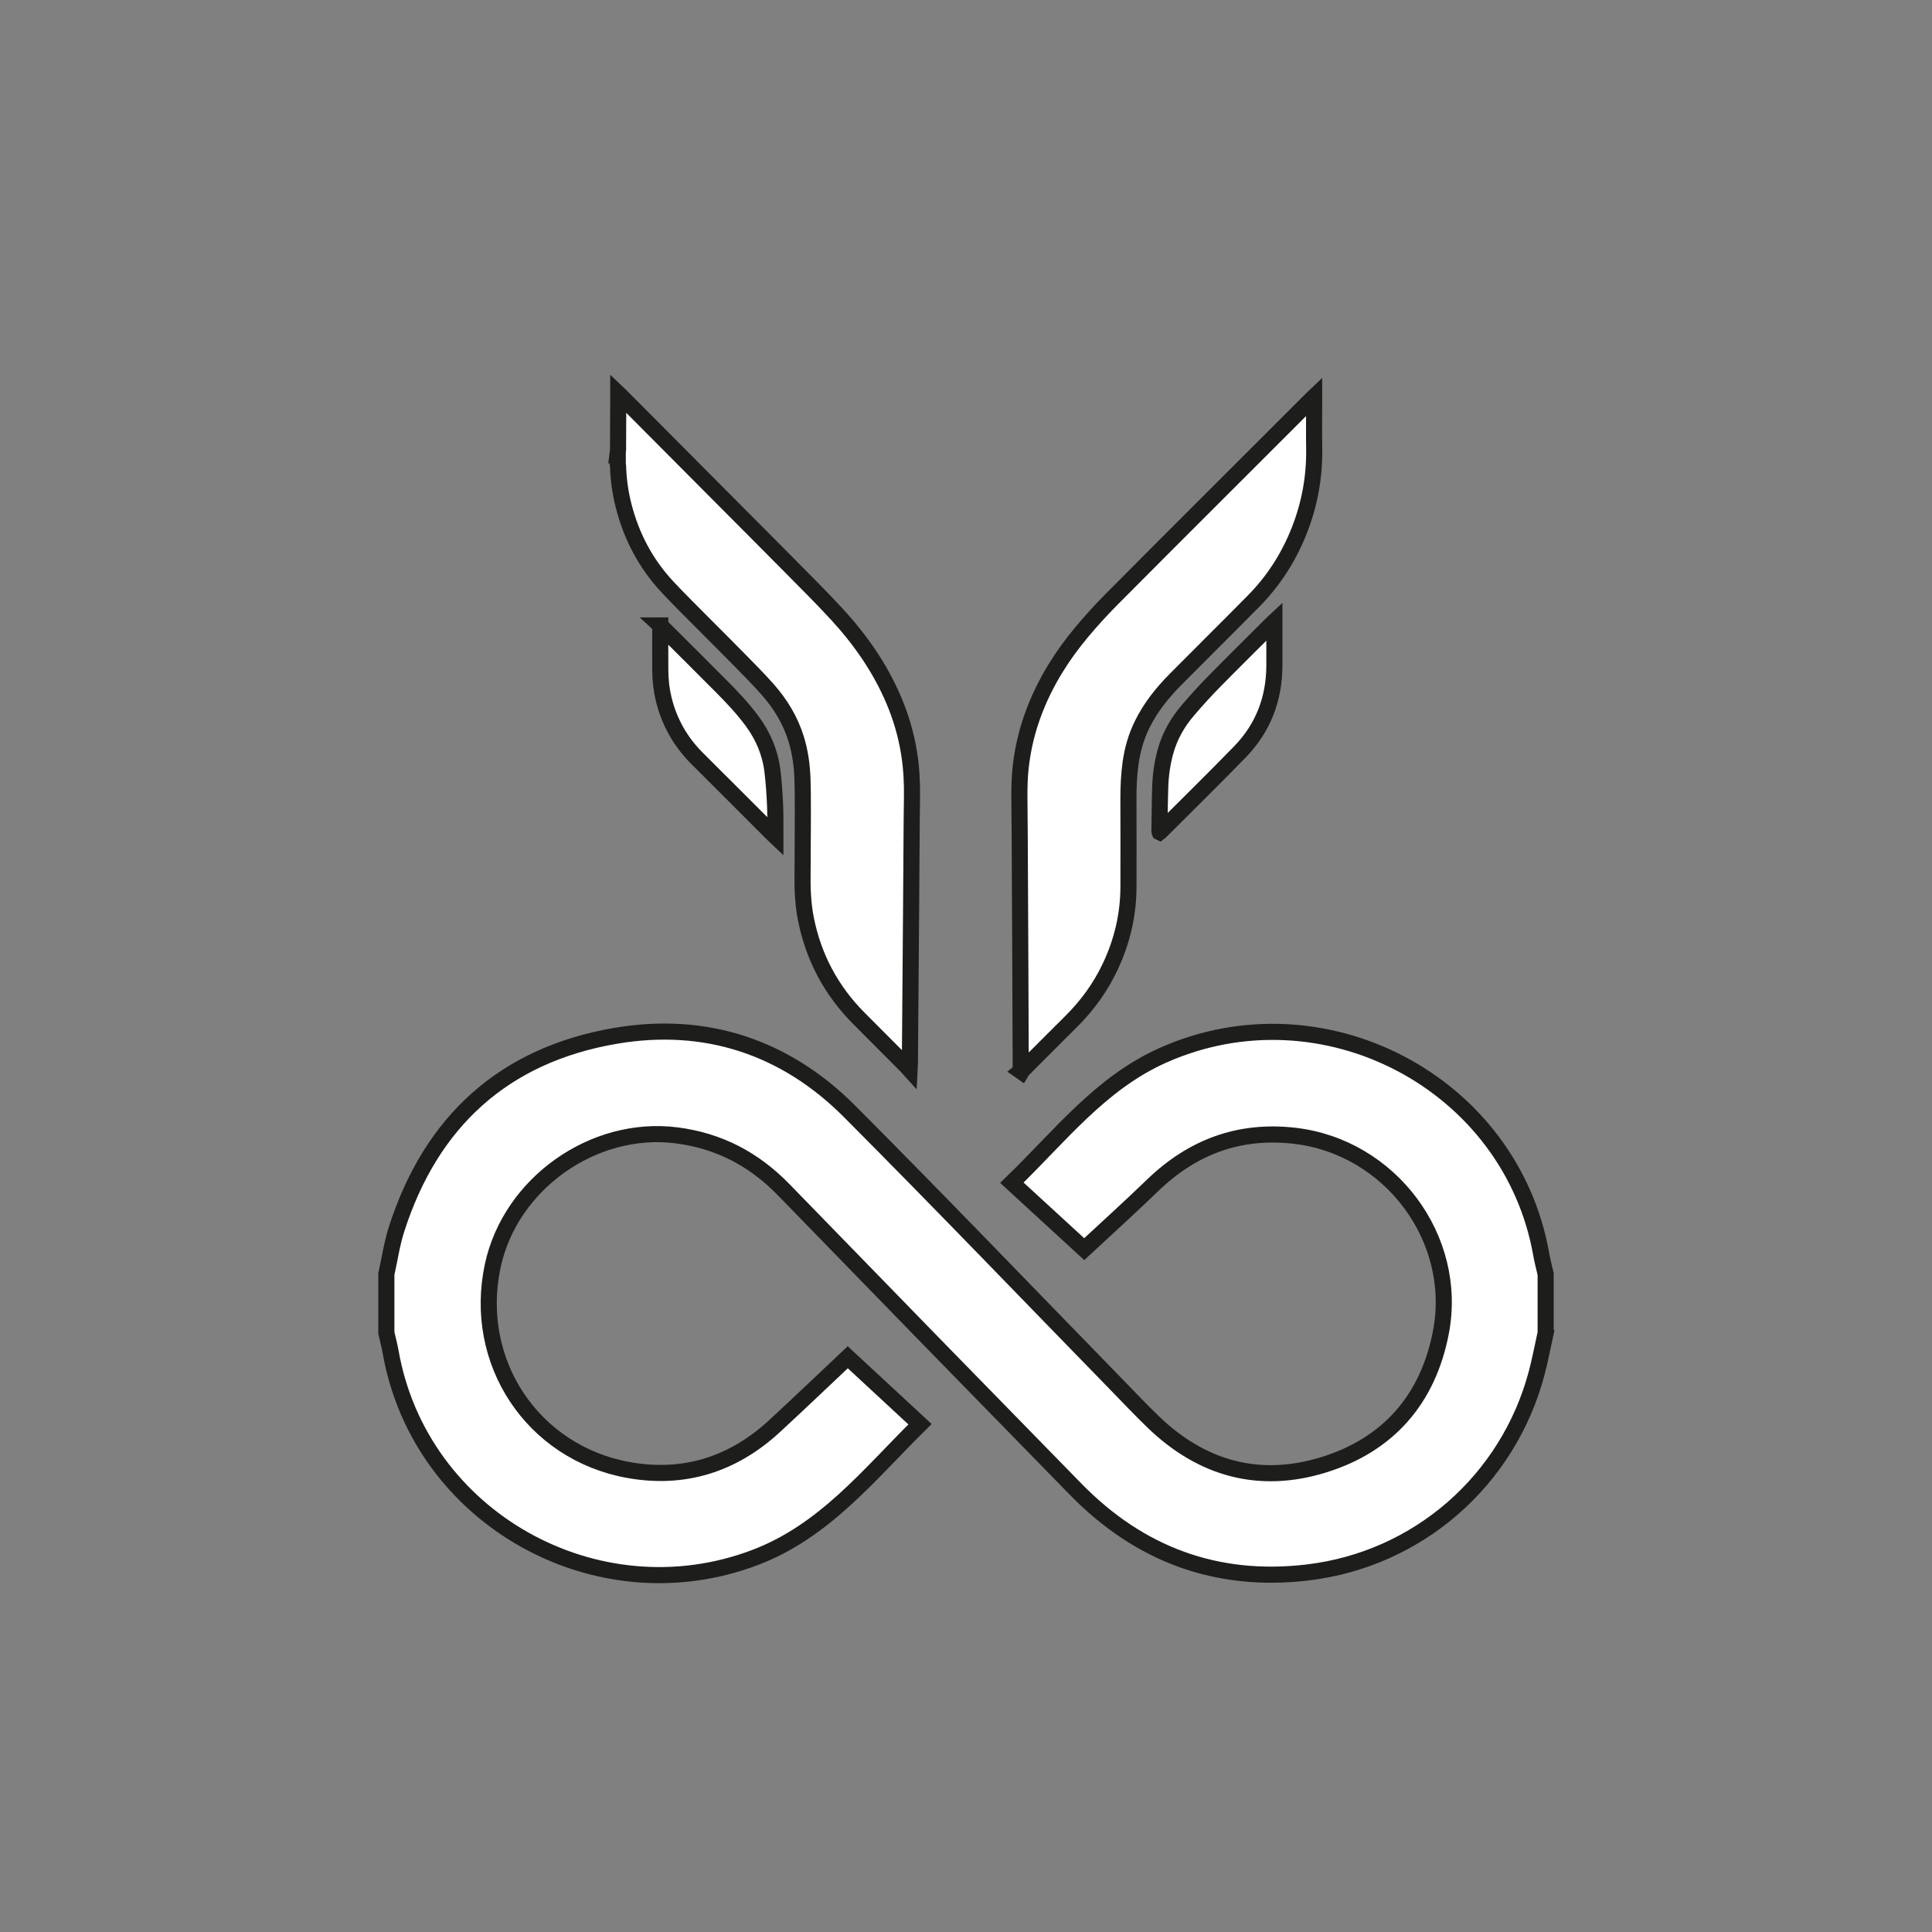 <svg viewBox="0 0 240 240" height="240" width="240" xmlns="http://www.w3.org/2000/svg" data-name="Ebene 1" id="Ebene_1">
  <rect x="0" y="0" width="240" height="240" fill="#808080" stroke="none"/>
  <defs>
    <style>
      .cls-1 {
        fill: #fff;
        stroke: #1d1d1b;
        stroke-miterlimit: 10;
        stroke-width: 2px;
      }
    </style>
  </defs>
  <g>
    <path d="M76.741,56.146c.012-.099.033-.198.034-.297.011-2.232.02-4.464.029-6.696,0-.065,0-.13,0-.269.12.114.192.179.259.247,1.792,1.799,3.583,3.598,5.374,5.397,2.356,2.367,4.71,4.735,7.066,7.103,2.908,2.923,5.824,5.839,8.723,8.772,1.922,1.944,3.864,3.871,5.716,5.881,2.895,3.141,5.325,6.609,7.024,10.553.945,2.193,1.612,4.466,1.98,6.828.282,1.805.373,3.619.343,5.444-.03,1.771-.04,3.542-.053,5.314-.02,2.623-.034,5.246-.052,7.87-.015,2.197-.034,4.394-.051,6.592-.017,2.206-.034,4.412-.051,6.617-.017,2.197-.033,4.395-.052,6.592-.002.228-.022.456-.038.773-.174-.192-.296-.339-.431-.474-1.959-1.969-3.921-3.935-5.88-5.903-3.418-3.435-5.602-7.53-6.559-12.279-.396-1.963-.458-3.951-.424-5.946.016-.945.009-1.891.014-2.837.007-1.593.024-3.186.02-4.778-.003-1.345-.001-2.691-.054-4.034-.063-1.634-.293-3.247-.776-4.818-.713-2.318-1.946-4.344-3.536-6.145-1.16-1.314-2.405-2.554-3.631-3.808-1.382-1.413-2.791-2.8-4.181-4.205-1.558-1.574-3.144-3.122-4.653-4.742-2.684-2.882-4.469-6.268-5.437-10.083-.415-1.637-.648-3.301-.688-4.991-.001-.048-.022-.096-.034-.145,0-.511,0-1.023,0-1.534Z" class="cls-1"></path>
    <path d="M126.797,133.067c0-.475.002-.95,0-1.425-.004-1.056-.012-2.112-.016-3.168-.012-3.194-.022-6.389-.036-9.583-.015-3.458-.033-6.916-.051-10.375-.016-3.024-.02-6.047-.057-9.071-.017-1.424.006-2.843.169-4.257.278-2.408.857-4.743,1.738-7.001,1.386-3.554,3.386-6.745,5.825-9.658,1.163-1.389,2.384-2.737,3.659-4.023,4.708-4.751,9.448-9.47,14.177-14.199,3.597-3.597,7.196-7.191,10.794-10.787.064-.064.132-.126.247-.236,0,.146,0,.234,0,.323.001,2.053-.021,4.107.008,6.16.049,3.504-.57,6.882-1.854,10.138-1.299,3.293-3.17,6.228-5.657,8.748-3.22,3.262-6.48,6.485-9.708,9.739-1.657,1.67-3.117,3.495-4.161,5.623-.748,1.524-1.204,3.133-1.435,4.812-.204,1.479-.262,2.965-.261,4.456.004,3.647.023,7.293.004,10.94-.018,3.441-.791,6.72-2.255,9.833-1.211,2.576-2.855,4.845-4.874,6.849-2.008,1.993-4.003,3.998-6.001,6.001-.065.065-.101.157-.15.237-.036-.025-.071-.05-.107-.075Z" class="cls-1"></path>
    <path d="M82.02,77.697c.108.1.17.154.229.212,2.46,2.455,4.928,4.902,7.377,7.367,1.35,1.359,2.663,2.753,3.806,4.299,1.378,1.864,2.25,3.938,2.527,6.237.166,1.374.257,2.759.321,4.142.057,1.224.031,2.452.041,3.678,0,.074,0,.149,0,.287-.111-.105-.183-.17-.251-.238-3.145-3.144-6.282-6.296-9.436-9.43-2.092-2.079-3.491-4.539-4.189-7.402-.285-1.171-.412-2.361-.421-3.562-.013-1.755-.003-3.51-.003-5.264v-.325Z" class="cls-1"></path>
    <path d="M144.057,103.377c-.016-.037-.027-.052-.027-.066.029-1.855.037-3.711.097-5.565.048-1.481.256-2.944.65-4.377.529-1.93,1.501-3.627,2.788-5.135,1.049-1.229,2.139-2.427,3.271-3.58,2.4-2.442,4.838-4.846,7.262-7.265.052-.052.108-.1.211-.196,0,.145,0,.233,0,.322,0,1.729.006,3.458-.001,5.187-.018,4.132-1.405,7.742-4.286,10.704-3.254,3.345-6.589,6.613-9.888,9.914-.018.018-.04.031-.075.058Z" class="cls-1"></path>
  </g>
  <path d="M192.007,165.576c-.37,1.668-.682,3.352-1.12,5.002-3.542,13.347-14.752,23.147-28.494,24.764-11.264,1.326-20.849-2.251-28.746-10.322-12.118-12.385-24.216-24.79-36.287-37.22-3.691-3.801-8.052-6.097-13.348-6.766-10.278-1.299-20.601,5.98-22.798,16.191-2.556,11.884,4.874,23.214,16.841,25.381,6.881,1.246,12.982-.675,18.133-5.422,3.132-2.887,6.208-5.836,9.123-8.581,2.753,2.551,5.821,5.394,8.977,8.318-6.416,6.332-11.872,13.295-20.529,16.57-19.61,7.418-41.577-4.882-45.224-25.501-.144-.811-.359-1.61-.541-2.415,0-2.433,0-4.867,0-7.3.412-1.851.683-3.747,1.258-5.547,4.283-13.415,13.37-21.703,27.248-24.059,11.116-1.887,21.037,1.364,29.033,9.386,11.142,11.177,22.067,22.569,33.087,33.868,1.537,1.576,3.045,3.181,4.629,4.709,6.033,5.819,13.171,7.811,21.186,5.33,8.061-2.495,12.967-8.182,14.556-16.444,2.248-11.684-6.309-23.057-18.162-24.426-6.882-.795-12.693,1.378-17.637,6.149-2.863,2.763-5.819,5.432-8.507,7.933-2.725-2.502-5.806-5.332-8.986-8.253,6.019-5.82,10.999-12.354,18.731-15.813,19.884-8.894,43.299,3.38,47.035,24.757.142.81.359,1.607.542,2.411v7.3Z" class="cls-1"></path>
</svg>